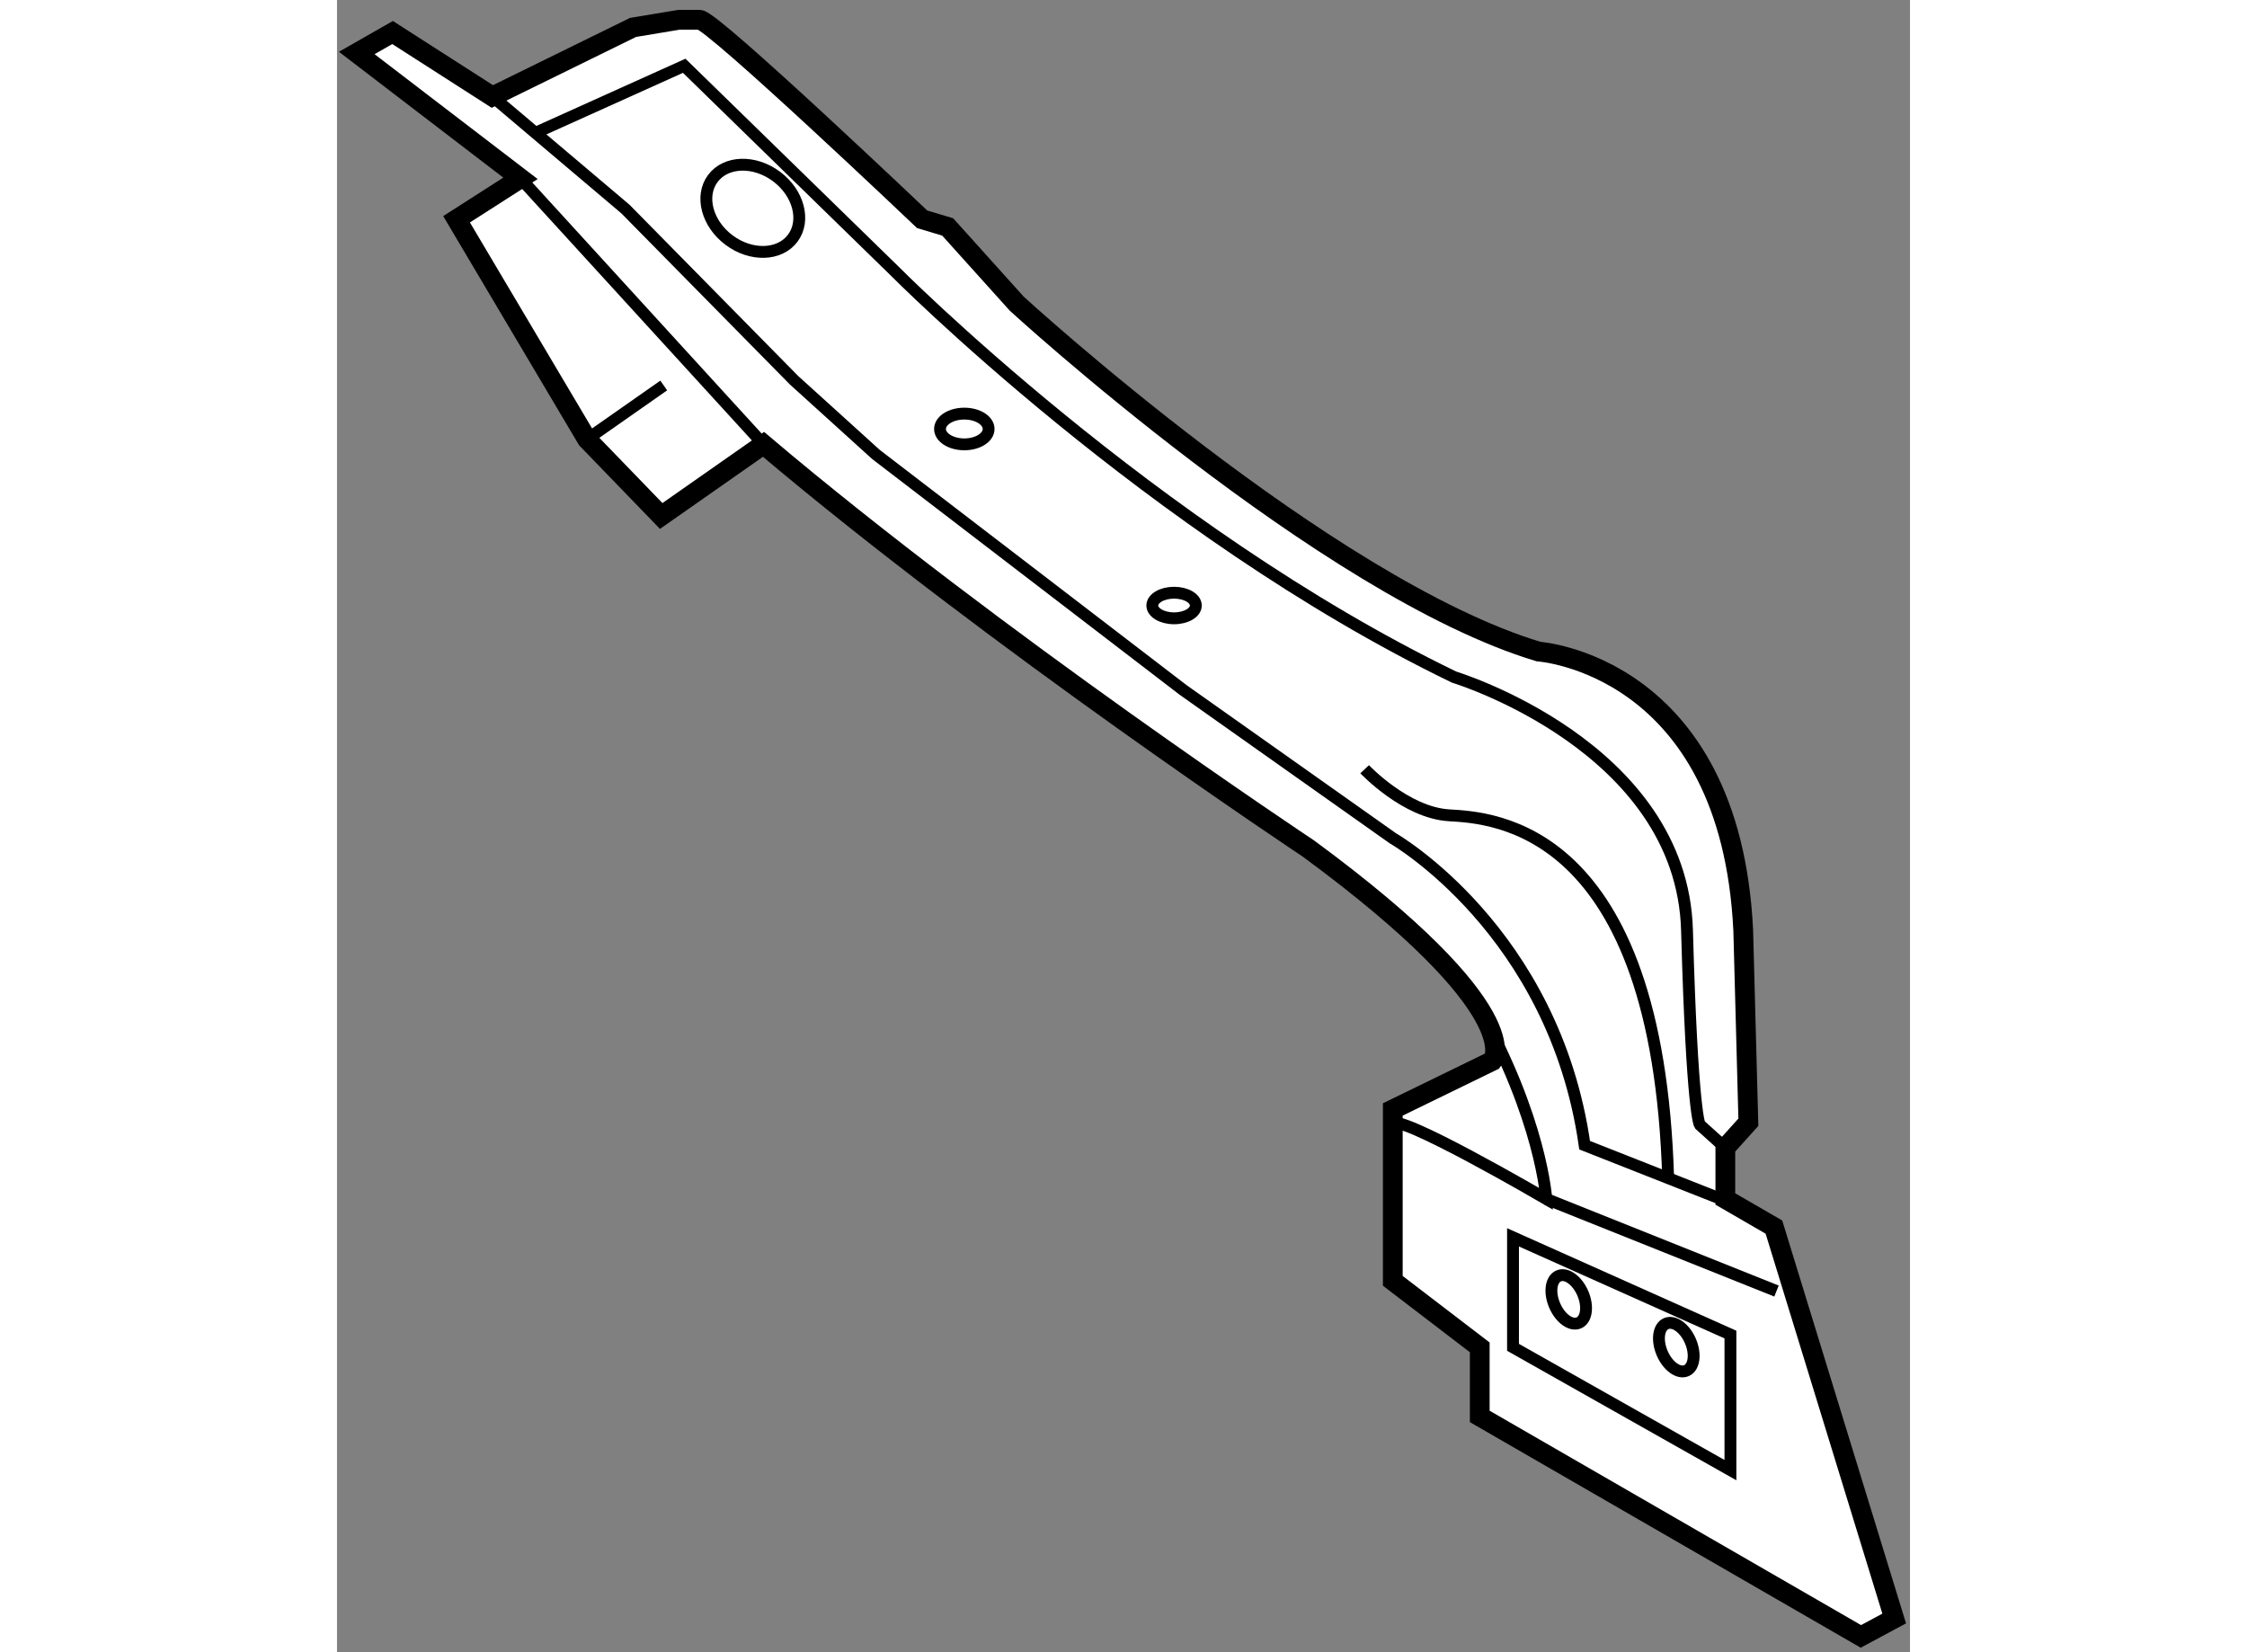 <?xml version="1.0" encoding="utf-8"?>
<!-- Generator: Adobe Illustrator 15.1.0, SVG Export Plug-In . SVG Version: 6.00 Build 0)  -->
<!DOCTYPE svg PUBLIC "-//W3C//DTD SVG 1.1//EN" "http://www.w3.org/Graphics/SVG/1.1/DTD/svg11.dtd">
<svg version="1.1" xmlns="http://www.w3.org/2000/svg" xmlns:xlink="http://www.w3.org/1999/xlink" x="0px" y="0px" width="244.8px"
	 height="180px" viewBox="104.955 25.753 39.814 41.819" enable-background="new 0 0 244.8 180" xml:space="preserve">
	
<rect x="104.955" y="25.753" width="39.814" height="41.819" fill="#808080" stroke="none"/>
	
<g><path fill="#FFFFFF" stroke="#000000" stroke-width="0.5" d="M109.599,30.267l-4.144-3.173l0.907-0.518l2.524,1.619l3.562-1.748
				l1.166-0.194c0,0,0.194,0,0.518,0c0.323,0,5.633,5.05,5.633,5.05l0.647,0.194l1.748,1.942c0,0,7.833,7.188,13.208,8.806
				c0,0,4.855,0.323,5.18,7.057l0.13,4.856l-0.583,0.647V56.1l1.23,0.712l3.044,9.907l-0.843,0.453l-9.647-5.568v-1.748l-2.201-1.684
				v-4.338l2.525-1.23c0,0,0.971-1.23-4.661-5.374c0,0-7.9-5.244-13.792-10.23l-2.589,1.813l-1.878-1.942l-3.302-5.568
				L109.599,30.267z"></path><ellipse transform="matrix(0.801 0.599 -0.599 0.801 41.571 -62.974)" fill="none" stroke="#000000" stroke-width="0.3" cx="115.46" cy="31.01" rx="1.262" ry="1.004"></ellipse><ellipse transform="matrix(0.919 -0.394 0.394 0.919 -12.085 58.407)" fill="none" stroke="#000000" stroke-width="0.3" cx="136.146" cy="58.625" rx="0.388" ry="0.647"></ellipse><ellipse transform="matrix(0.919 -0.394 0.394 0.919 -12.37 59.51)" fill="none" stroke="#000000" stroke-width="0.3" cx="138.869" cy="59.907" rx="0.389" ry="0.648"></ellipse><line fill="none" stroke="#000000" stroke-width="0.3" x1="109.599" y1="30.267" x2="115.75" y2="37"></line><path fill="none" stroke="#000000" stroke-width="0.3" d="M108.887,28.194l3.367,2.849l4.273,4.338l2.072,1.877l7.77,5.957
				l5.309,3.755c0,0,4.078,2.33,4.856,7.769l3.798,1.498"></path><path fill="none" stroke="#000000" stroke-width="0.3" d="M109.976,29.116l3.767-1.698l5.31,5.179c0,0,6.539,6.604,14.179,10.295
				c0,0,5.764,1.748,5.893,6.409c0.129,4.662,0.323,4.921,0.323,4.921l0.647,0.583"></path><path fill="none" stroke="#000000" stroke-width="0.3" d="M131.678,54.222c0-0.389,3.885,1.877,3.885,1.877
				s-0.125-2.035-1.746-4.902"></path><polygon fill="none" stroke="#000000" stroke-width="0.3" points="134.721,57.071 134.721,59.855 140.224,62.963 140.224,59.532 
						"></polygon><line fill="none" stroke="#000000" stroke-width="0.3" x1="135.563" y1="56.1" x2="141.39" y2="58.431"></line><ellipse fill="none" stroke="#000000" stroke-width="0.3" cx="120.833" cy="36.611" rx="0.615" ry="0.389"></ellipse><ellipse fill="none" stroke="#000000" stroke-width="0.3" cx="126.142" cy="41.079" rx="0.551" ry="0.324"></ellipse><path fill="none" stroke="#000000" stroke-width="0.3" d="M130.966,45.223c0,0,1.036,1.101,2.136,1.166
				c1.102,0.065,5.28,0.25,5.546,9.186"></path><line fill="none" stroke="#000000" stroke-width="0.3" x1="111.283" y1="36.87" x2="113.225" y2="35.51"></line></g>


</svg>